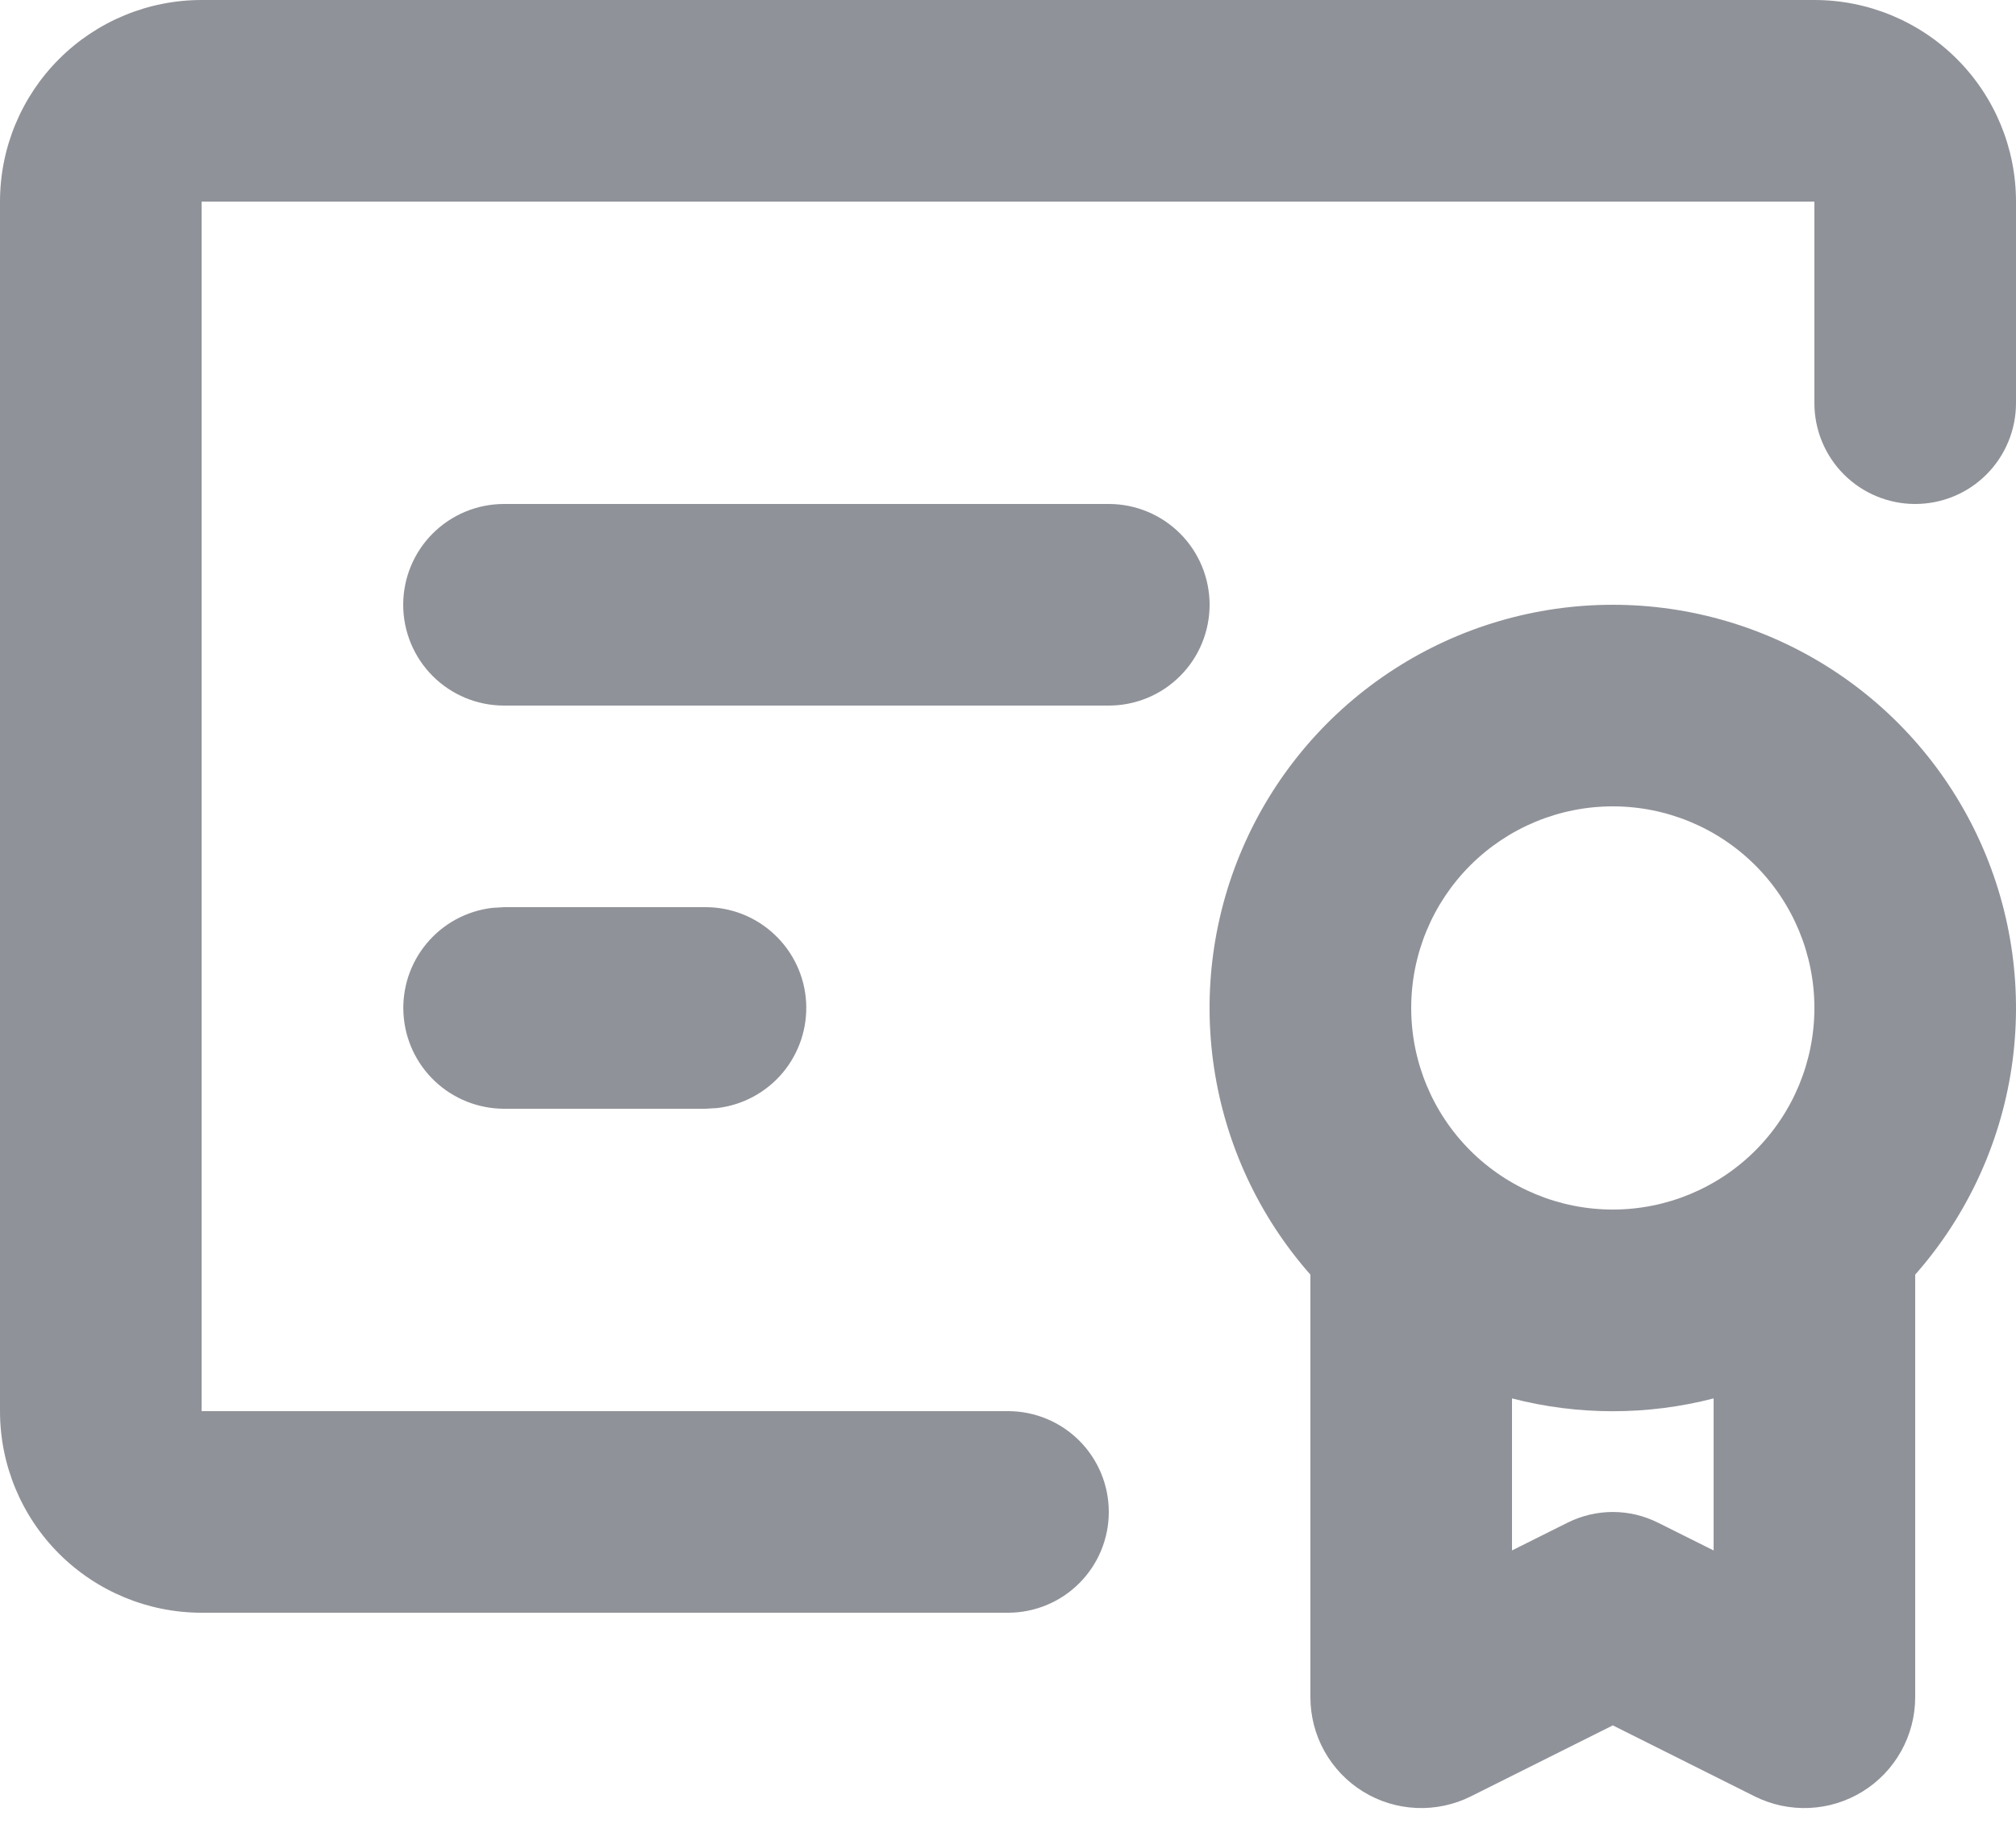 <svg width="42" height="38" viewBox="0 0 42 38" fill="none" xmlns="http://www.w3.org/2000/svg">
<path d="M33.6 12.6C35.216 12.6 36.799 13.066 38.157 13.943C39.515 14.82 40.591 16.07 41.256 17.544C41.921 19.017 42.147 20.651 41.907 22.25C41.666 23.849 40.969 25.344 39.9 26.556V35.359C39.9 35.753 39.799 36.141 39.607 36.485C39.416 36.828 39.139 37.118 38.804 37.325C38.469 37.532 38.087 37.65 37.694 37.667C37.3 37.685 36.909 37.602 36.556 37.426L33.6 35.947L30.643 37.426C30.291 37.602 29.899 37.685 29.506 37.667C29.113 37.65 28.73 37.532 28.395 37.325C28.06 37.118 27.784 36.828 27.592 36.485C27.4 36.141 27.3 35.753 27.3 35.359V26.556C26.23 25.344 25.534 23.849 25.293 22.25C25.052 20.651 25.278 19.017 25.943 17.544C26.608 16.07 27.684 14.82 29.043 13.943C30.401 13.066 31.983 12.6 33.6 12.6ZM37.8 0C38.914 0 39.982 0.442 40.77 1.23C41.557 2.018 42 3.086 42 4.2V8.4C42 8.957 41.778 9.491 41.385 9.885C40.991 10.279 40.457 10.5 39.9 10.5C39.343 10.5 38.809 10.279 38.415 9.885C38.021 9.491 37.8 8.957 37.8 8.4V4.2H4.2V29.4H21C21.557 29.4 22.091 29.621 22.485 30.015C22.879 30.409 23.1 30.943 23.1 31.5C23.1 32.057 22.879 32.591 22.485 32.985C22.091 33.379 21.557 33.6 21 33.6H4.2C3.086 33.6 2.018 33.157 1.23 32.37C0.442 31.582 0 30.514 0 29.4V4.2C0 3.086 0.442 2.018 1.23 1.23C2.018 0.442 3.086 0 4.2 0H37.8ZM35.7 29.135C34.322 29.491 32.877 29.491 31.5 29.135V32.302L32.661 31.722C32.953 31.577 33.274 31.501 33.6 31.501C33.926 31.501 34.247 31.577 34.538 31.722L35.7 32.302V29.135ZM33.6 16.8C32.486 16.8 31.418 17.242 30.63 18.03C29.842 18.818 29.4 19.886 29.4 21C29.4 22.114 29.842 23.182 30.63 23.97C31.418 24.757 32.486 25.2 33.6 25.2C34.714 25.2 35.782 24.757 36.57 23.97C37.357 23.182 37.8 22.114 37.8 21C37.8 19.886 37.357 18.818 36.57 18.03C35.782 17.242 34.714 16.8 33.6 16.8ZM14.7 18.9C15.235 18.9 15.75 19.105 16.139 19.473C16.528 19.84 16.763 20.342 16.794 20.877C16.825 21.411 16.651 21.937 16.308 22.348C15.964 22.758 15.477 23.022 14.946 23.085L14.7 23.1H10.5C9.965 23.099 9.45 22.894 9.061 22.527C8.671 22.159 8.437 21.657 8.406 21.123C8.374 20.589 8.548 20.062 8.892 19.652C9.235 19.241 9.723 18.978 10.254 18.915L10.5 18.9H14.7ZM23.1 10.5C23.657 10.5 24.191 10.721 24.585 11.115C24.979 11.509 25.2 12.043 25.2 12.6C25.2 13.157 24.979 13.691 24.585 14.085C24.191 14.479 23.657 14.7 23.1 14.7H10.5C9.943 14.7 9.409 14.479 9.015 14.085C8.621 13.691 8.4 13.157 8.4 12.6C8.4 12.043 8.621 11.509 9.015 11.115C9.409 10.721 9.943 10.5 10.5 10.5H23.1Z" fill="#909299"/>
</svg>
